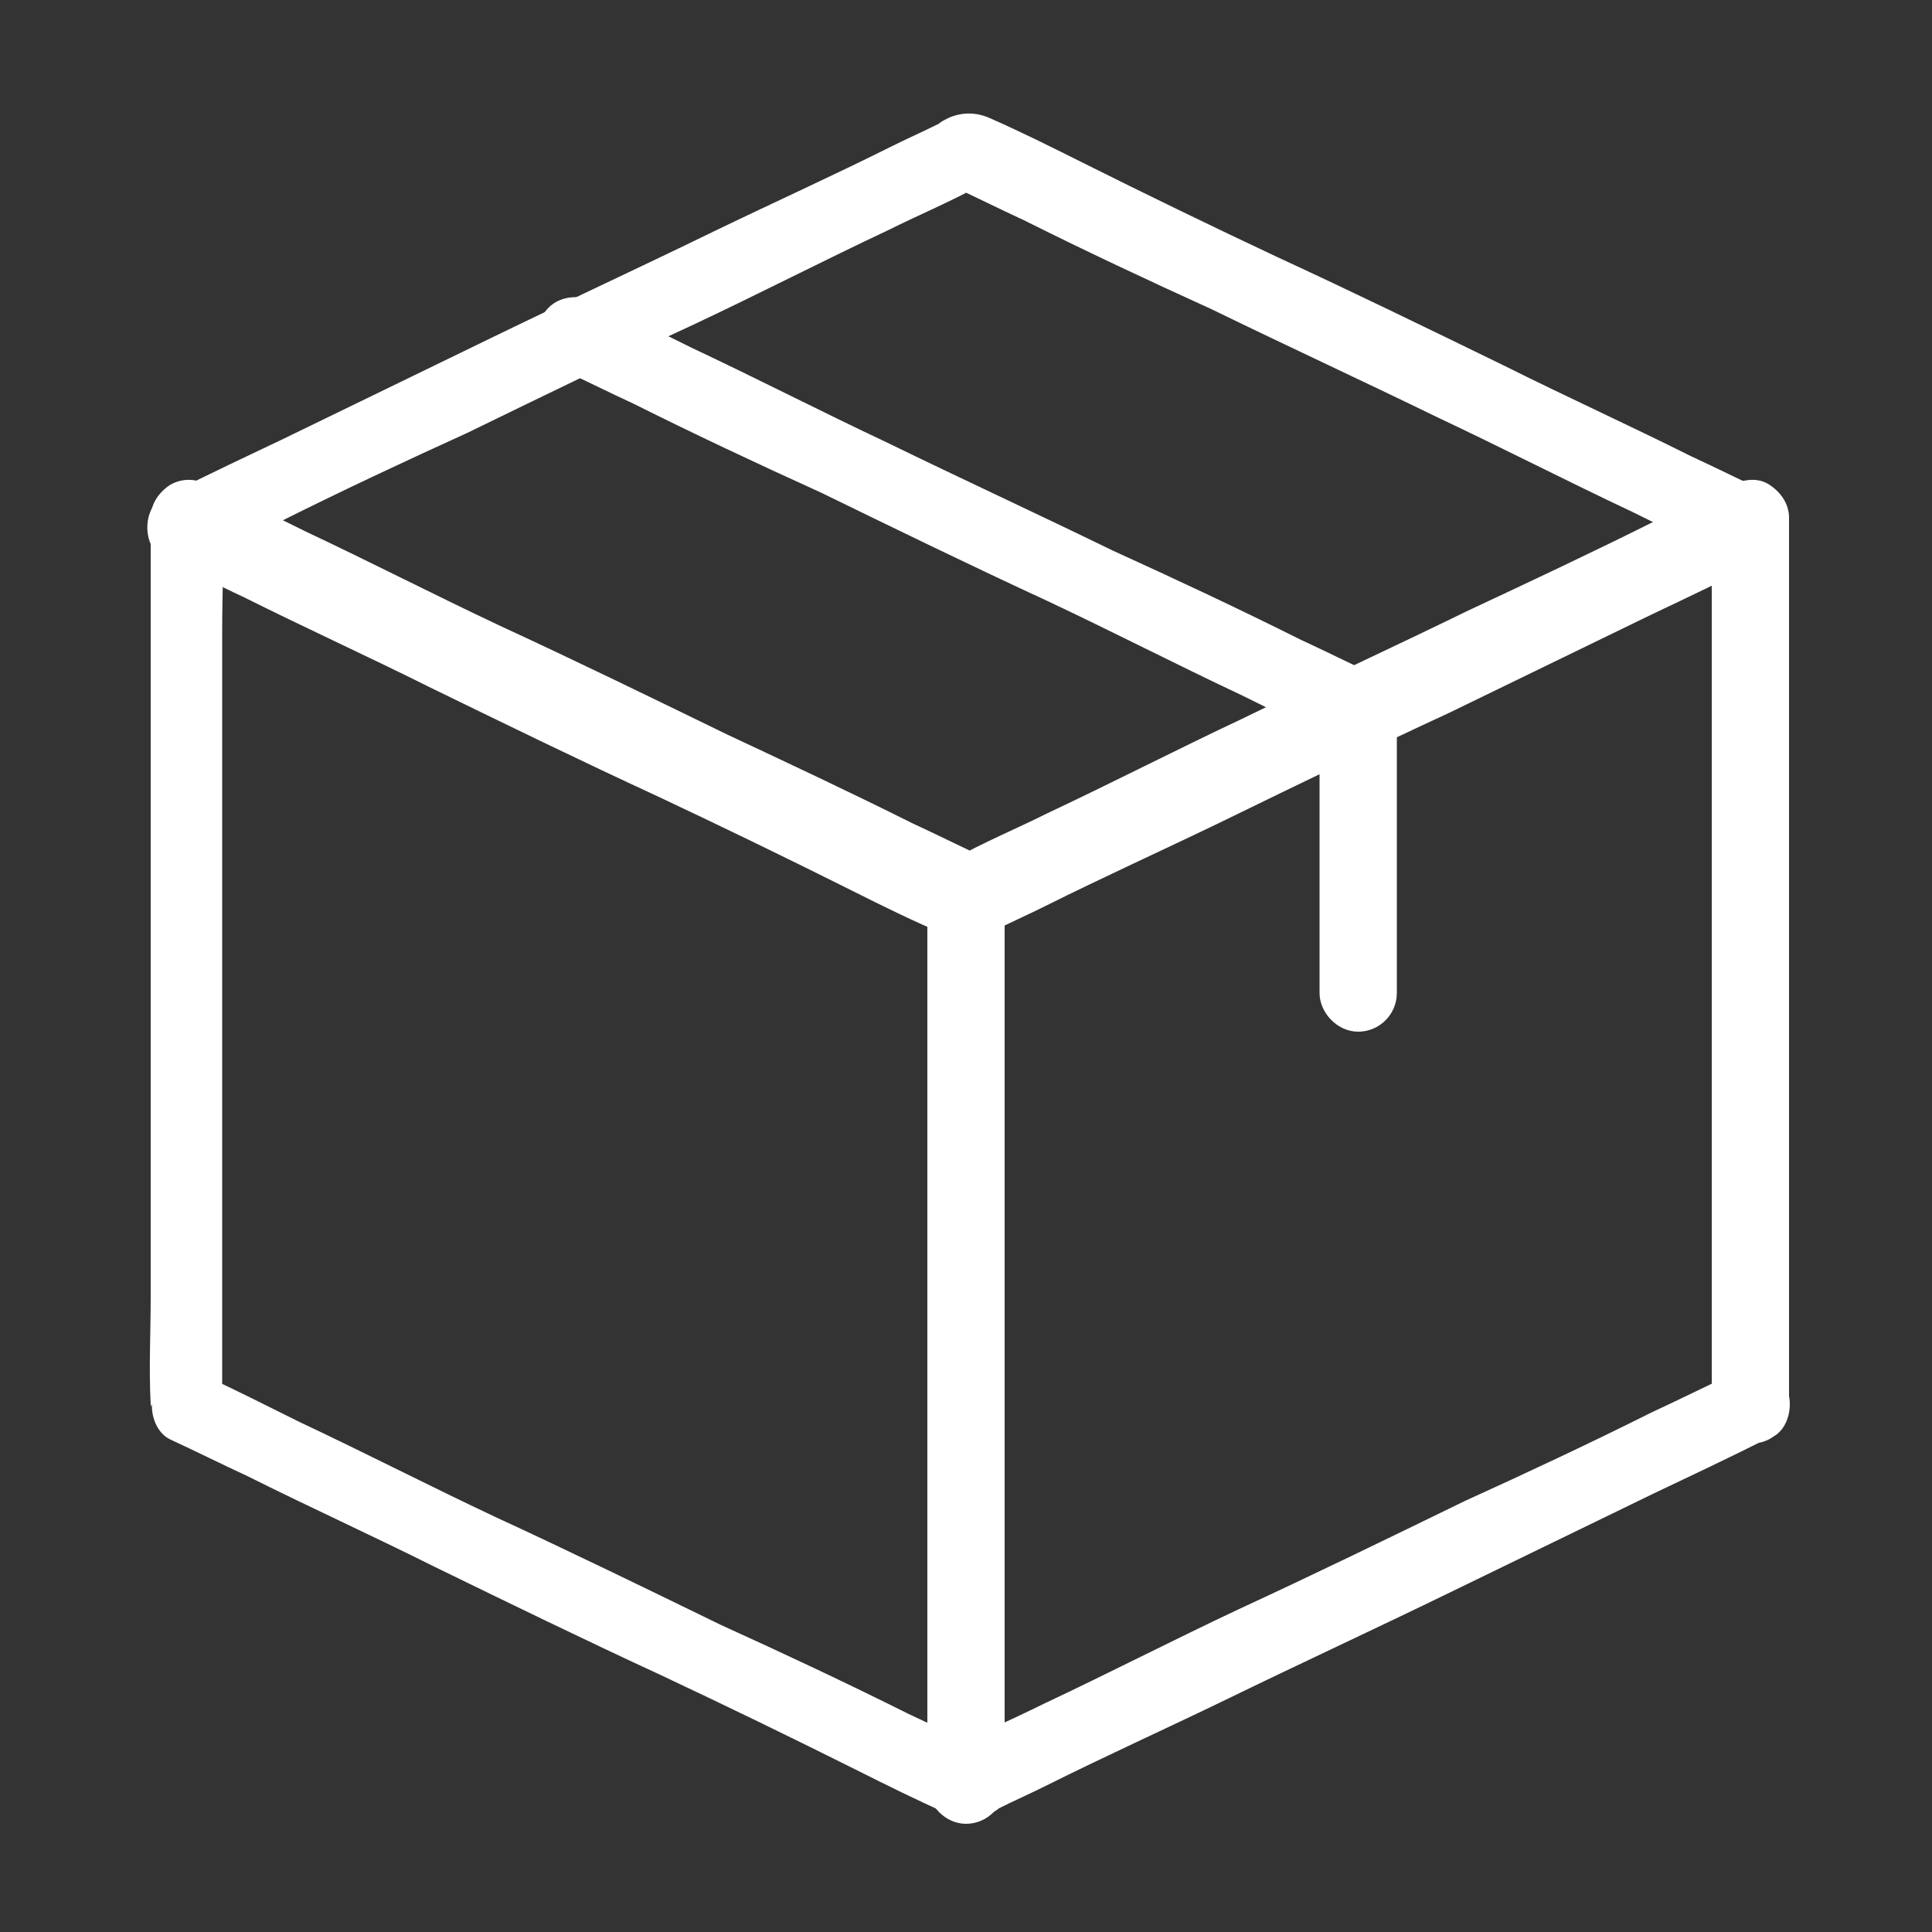 <?xml version="1.0" encoding="utf-8"?>
<!-- Generator: Adobe Illustrator 24.3.0, SVG Export Plug-In . SVG Version: 6.00 Build 0)  -->
<svg version="1.1" id="Livello_1" xmlns="http://www.w3.org/2000/svg" xmlns:xlink="http://www.w3.org/1999/xlink" x="0px" y="0px"
	 viewBox="0 0 100 100" style="enable-background:new 0 0 100 100;" xml:space="preserve">
<rect x="0" y="0" width="100" height="100" fill="#333333" stroke="none"/>
<style type="text/css">
	.st0{fill:#FFFFFF;}
</style>
<g>
	<g>
		<g>
			<path class="st0" d="M89.5,25.4c-1.3,0.6-2.7,1.3-4,1.9c-3.2,1.6-6.4,3.1-9.7,4.7c-3.9,1.9-7.8,3.7-11.7,5.6
				c-3.4,1.6-6.8,3.3-10.1,4.9c-1.6,0.8-3.3,1.5-4.9,2.4c0,0,0,0-0.1,0c0.7,0,1.3,0,2,0c-1.3-0.6-2.7-1.3-4-1.9
				c-3.2-1.6-6.5-3.1-9.7-4.7c-3.9-1.9-7.8-3.8-11.7-5.6c-3.4-1.6-6.7-3.2-10.1-4.9c-1.6-0.8-3.2-1.6-4.9-2.3c0,0,0,0-0.1,0
				c0,1.1,0,2.2,0,3.4c1.3-0.6,2.7-1.3,4-1.9c3.2-1.6,6.4-3.1,9.7-4.6c3.9-1.9,7.8-3.8,11.7-5.6c3.4-1.6,6.7-3.3,10.1-4.9
				c1.6-0.8,3.3-1.5,4.9-2.4c0,0,0,0,0.1,0c-0.7,0-1.3,0-2,0c1.3,0.6,2.7,1.3,4,1.9c3.2,1.6,6.4,3.1,9.7,4.6
				c3.9,1.9,7.8,3.7,11.7,5.6c3.4,1.6,6.7,3.3,10.1,4.9c1.6,0.8,3.3,1.6,4.9,2.4c0,0,0,0,0.1,0c0.9,0.4,2.1,0.3,2.7-0.7
				c0.5-0.9,0.3-2.2-0.7-2.7c-1.3-0.6-2.7-1.3-4-1.9c-3.2-1.6-6.5-3.1-9.7-4.7c-3.9-1.9-7.8-3.8-11.7-5.6c-3.4-1.6-6.7-3.2-10.1-4.9
				c-1.6-0.8-3.2-1.6-4.8-2.3c-0.7-0.3-1.4-0.3-2.1,0c-0.2,0.1-0.4,0.2-0.5,0.3c-0.8,0.4-1.7,0.8-2.5,1.2c-3,1.5-6.1,2.9-9.2,4.4
				c-3.9,1.9-7.8,3.7-11.7,5.6c-3.5,1.7-7,3.4-10.5,5.1c-1.9,0.9-3.8,1.8-5.8,2.8c-0.1,0-0.2,0.1-0.3,0.1c-1.3,0.6-1.3,2.8,0,3.4
				c1.4,0.6,2.7,1.3,4,1.9c3.2,1.6,6.5,3.1,9.7,4.7c3.9,1.9,7.8,3.8,11.7,5.6c3.4,1.6,6.7,3.2,10.1,4.9c1.6,0.8,3.2,1.6,4.9,2.3
				c0.7,0.3,1.4,0.3,2.1,0c0.2-0.1,0.4-0.2,0.5-0.3c0.8-0.4,1.7-0.8,2.5-1.2c3-1.5,6.1-2.9,9.2-4.4c3.9-1.9,7.8-3.8,11.7-5.6
				c3.5-1.7,7-3.4,10.5-5.1c1.9-0.9,3.8-1.8,5.7-2.8c0.1,0,0.2-0.1,0.3-0.1c0.9-0.4,1.2-1.8,0.7-2.7C91.5,25.1,90.5,24.9,89.5,25.4z
				"/>
		</g>
	</g>
	<g>
		<g>
			<path class="st0" d="M28.8,19c1.3,0.6,2.7,1.3,4,1.9c3.2,1.6,6.4,3.1,9.7,4.6c3.9,1.9,7.8,3.8,11.7,5.6c3.4,1.6,6.7,3.3,10.1,4.9
				c1.6,0.8,3.3,1.6,4.9,2.4c0,0,0,0,0.1,0c0.9,0.4,2.1,0.3,2.7-0.7c0.5-0.9,0.3-2.2-0.7-2.7c-1.3-0.6-2.7-1.3-4-1.9
				c-3.2-1.6-6.4-3.1-9.7-4.6c-3.9-1.9-7.8-3.7-11.7-5.6c-3.4-1.6-6.7-3.3-10.1-4.9c-1.6-0.8-3.3-1.6-4.9-2.4c0,0,0,0-0.1,0
				c-0.9-0.4-2.1-0.3-2.7,0.7C27.6,17.2,27.8,18.5,28.8,19L28.8,19z"/>
		</g>
	</g>
	<g>
		<g>
			<path class="st0" d="M89.5,71.2c-1.3,0.6-2.7,1.3-4,1.9c-3.2,1.6-6.4,3.1-9.7,4.6c-3.9,1.9-7.8,3.8-11.7,5.6
				c-3.4,1.6-6.7,3.3-10.1,4.9c-1.6,0.8-3.3,1.5-4.9,2.4c0,0,0,0-0.1,0c0.7,0,1.3,0,2,0c-1.3-0.6-2.7-1.3-4-1.9
				c-3.2-1.6-6.4-3.1-9.7-4.6c-3.9-1.9-7.8-3.8-11.7-5.6c-3.4-1.6-6.7-3.3-10.1-4.9c-1.6-0.8-3.2-1.6-4.9-2.4c0,0,0,0-0.1,0
				c0,1.1,0,2.2,0,3.4c0,0,0,0,0,0c0.6-0.3,1-1.1,1-1.7c0-1.5,0-3,0-4.6c0-3.7,0-7.3,0-11c0-4.4,0-8.8,0-13.2c0-3.8,0-7.6,0-11.5
				c0-1.9,0.1-3.7,0-5.6c0,0,0,0,0-0.1c-1,0.6-2,1.1-2.9,1.7c1.3,0.6,2.7,1.3,4,1.9c3.2,1.6,6.5,3.1,9.7,4.7
				c3.9,1.9,7.8,3.8,11.7,5.6c3.4,1.6,6.7,3.2,10.1,4.9c1.6,0.8,3.2,1.6,4.8,2.3c0.7,0.3,1.4,0.3,2.1,0c0.2-0.1,0.4-0.2,0.5-0.3
				c0.8-0.4,1.7-0.8,2.5-1.2c3-1.5,6.1-2.9,9.2-4.4c3.9-1.9,7.8-3.7,11.7-5.6c3.5-1.7,7-3.4,10.5-5.1c1.9-0.9,3.8-1.8,5.8-2.8
				c0.1,0,0.2-0.1,0.3-0.1c-1-0.6-2-1.1-2.9-1.7c0,1.5,0,3,0,4.6c0,3.7,0,7.3,0,11c0,4.4,0,8.8,0,13.2c0,3.8,0,7.6,0,11.5
				c0,1.9,0,3.7,0,5.6c0,0,0,0,0,0.1c0,0.6,0.4,1.4,1,1.7c0,0,0,0,0,0c0.9,0.4,2.1,0.3,2.7-0.7c0.4-0.8,0.3-2.2-0.7-2.7c0,0,0,0,0,0
				c0.3,0.6,0.6,1.1,1,1.7c0-1.5,0-3,0-4.6c0-3.7,0-7.3,0-11c0-4.4,0-8.8,0-13.2c0-3.8,0-7.6,0-11.5c0-1.9,0-3.7,0-5.6
				c0,0,0,0,0-0.1c0-0.7-0.4-1.3-1-1.7c-0.6-0.4-1.3-0.3-2,0c-1.3,0.6-2.7,1.3-4,1.9c-3.2,1.6-6.4,3.1-9.6,4.6
				c-3.9,1.9-7.8,3.7-11.7,5.6c-3.4,1.6-6.7,3.3-10.1,4.9c-1.6,0.8-3.3,1.5-4.9,2.4c0,0,0,0-0.1,0c0.7,0,1.3,0,2,0
				c-1.3-0.6-2.7-1.3-4-1.9c-3.2-1.6-6.4-3.1-9.6-4.6c-3.9-1.9-7.8-3.8-11.7-5.6c-3.4-1.6-6.7-3.3-10.1-4.9
				c-1.6-0.8-3.3-1.6-4.9-2.4c0,0,0,0-0.1,0c-0.6-0.3-1.3-0.4-2,0c-0.6,0.4-1,1-1,1.7c0,1.5,0,3,0,4.6c0,3.7,0,7.3,0,11
				c0,4.4,0,8.8,0,13.2c0,3.8,0,7.6,0,11.5c0,1.9-0.1,3.7,0,5.6c0,0,0,0,0,0.1c0.3-0.6,0.6-1.1,1-1.7c0,0,0,0,0,0
				c-1.3,0.6-1.2,2.8,0,3.4c1.3,0.6,2.7,1.3,4,1.9c3.2,1.6,6.5,3.1,9.7,4.7c3.9,1.9,7.8,3.8,11.7,5.6c3.4,1.6,6.7,3.2,10.1,4.9
				c1.6,0.8,3.2,1.6,4.8,2.3c0.7,0.3,1.4,0.3,2.1,0c0.2-0.1,0.4-0.2,0.5-0.3c0.8-0.4,1.7-0.8,2.5-1.2c3-1.5,6.1-2.9,9.2-4.4
				c3.9-1.9,7.8-3.7,11.7-5.6c3.5-1.7,7-3.4,10.5-5.1c1.9-0.9,3.8-1.8,5.8-2.8c0.1,0,0.2-0.1,0.3-0.1c0.9-0.4,1.2-1.8,0.7-2.7
				C91.5,71,90.5,70.8,89.5,71.2z"/>
		</g>
	</g>
	<g>
		<g>
			<path class="st0" d="M52,92.4c0-1.5,0-3.1,0-4.6c0-3.6,0-7.3,0-10.9c0-4.4,0-8.9,0-13.3c0-3.8,0-7.6,0-11.4c0-1.9,0-3.7,0-5.6
				c0,0,0,0,0-0.1c0-1-0.9-2-2-2s-2,0.9-2,2c0,1.5,0,3.1,0,4.6c0,3.6,0,7.3,0,10.9c0,4.4,0,8.9,0,13.3c0,3.8,0,7.6,0,11.4
				c0,1.9,0,3.7,0,5.6c0,0,0,0,0,0.1c0,1,0.9,2,2,2S52,93.5,52,92.4L52,92.4z"/>
		</g>
	</g>
	<g>
		<g>
			<path class="st0" d="M68.3,36.8c0,4.3,0,8.5,0,12.8c0,0.6,0,1.2,0,1.8c0,1,0.9,2,2,2c1.1,0,2-0.9,2-2c0-4.3,0-8.5,0-12.8
				c0-0.6,0-1.2,0-1.8c0-1-0.9-2-2-2C69.2,34.9,68.3,35.7,68.3,36.8L68.3,36.8z"/>
		</g>
	</g>
</g>
</svg>
